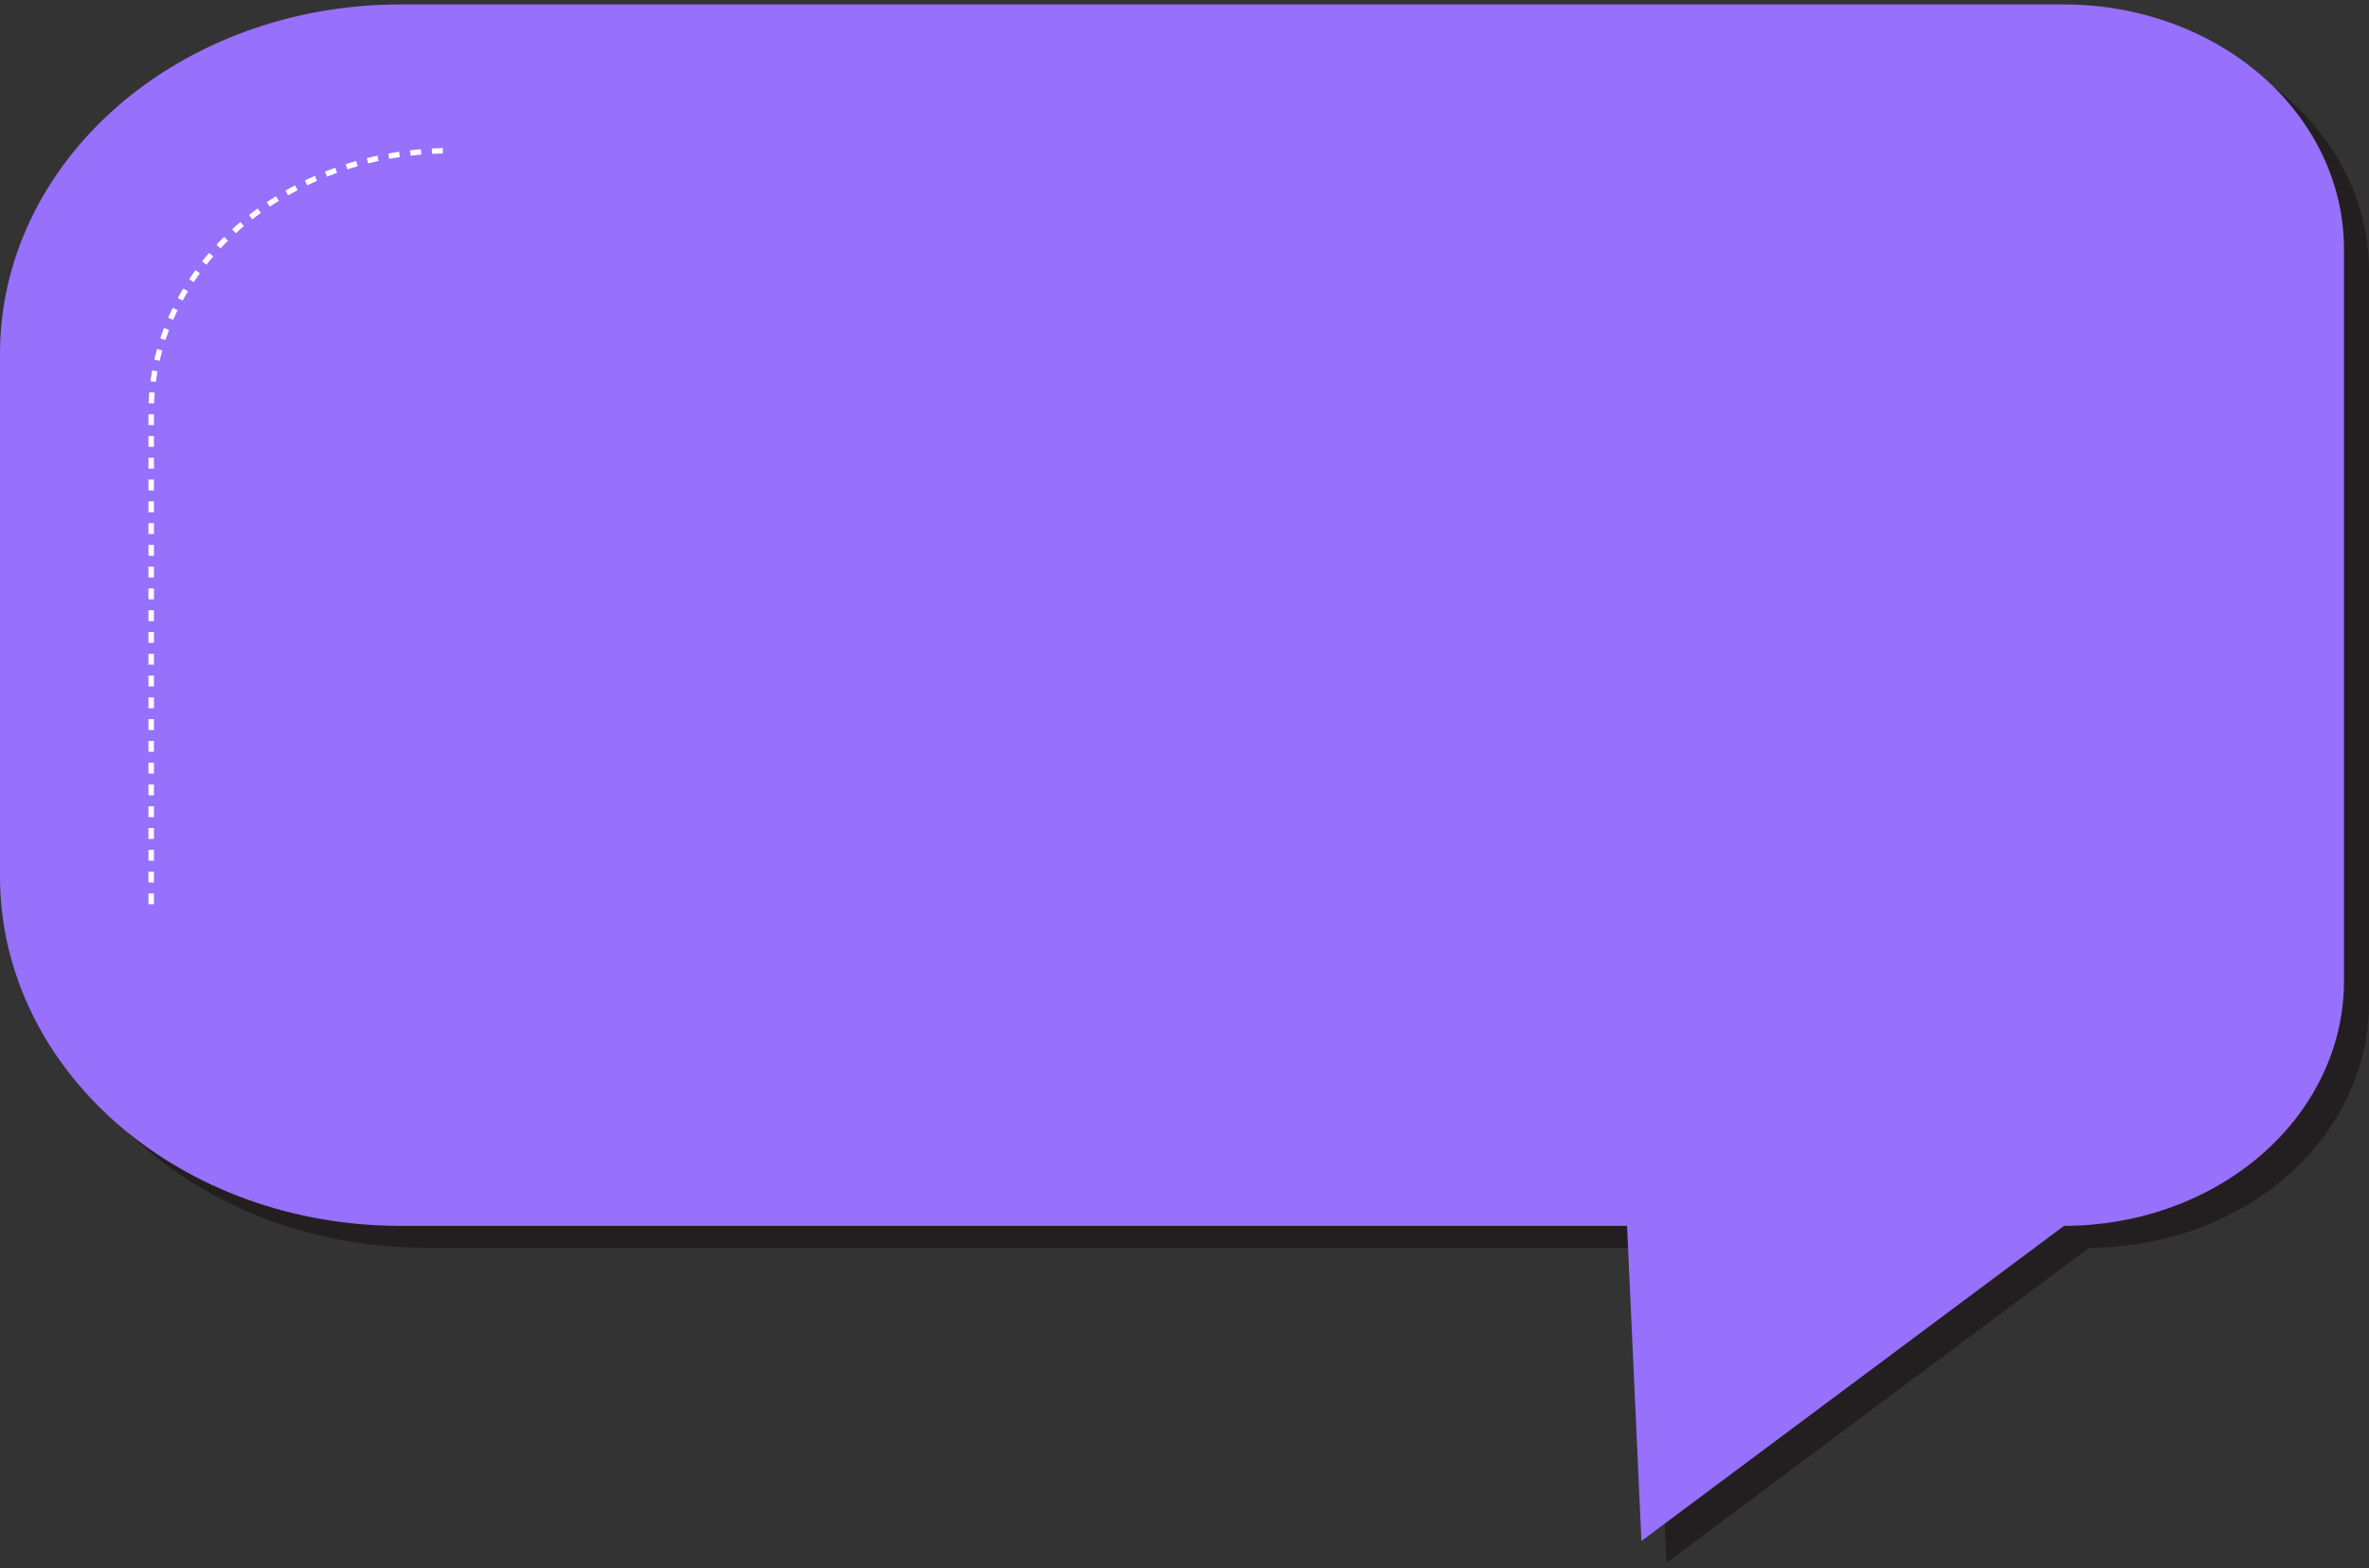 <?xml version="1.0" encoding="UTF-8"?> <svg xmlns="http://www.w3.org/2000/svg" width="435" height="288" viewBox="0 0 435 288" fill="none"><rect x="0" y="0" width="435" height="288" fill="#333333" stroke="none"/> <g style="mix-blend-mode:multiply" opacity="0.15"> <path d="M32.358 170.086V79.529C32.375 66.847 38.149 54.689 48.415 45.721C58.68 36.753 72.599 31.709 87.117 31.695" stroke="black" stroke-miterlimit="10"></path> </g> <g style="mix-blend-mode:multiply" opacity="0.15"> <path d="M33.889 174.101V83.544C33.905 70.862 39.679 58.703 49.945 49.736C60.211 40.768 74.129 35.724 88.647 35.71" fill="black"></path> <path d="M33.889 174.101V83.544C33.905 70.862 39.679 58.703 49.945 49.736C60.211 40.768 74.129 35.724 88.647 35.71" stroke="black" stroke-miterlimit="10"></path> </g> <path d="M383.597 229.149L305.995 287.022L303.359 229.149H77.999C58.531 229.149 39.86 222.393 26.094 210.368C12.328 198.343 4.595 182.033 4.595 165.026L4.595 68.956C4.595 51.949 12.328 35.639 26.094 23.614C39.86 11.588 58.531 4.833 77.999 4.833L383.597 4.833C390.347 4.833 397.031 5.994 403.268 8.251C409.504 10.507 415.171 13.815 419.944 17.985C424.717 22.154 428.504 27.104 431.087 32.552C433.67 38 435 43.839 435 49.736V184.246C435 190.143 433.67 195.982 431.087 201.43C428.504 206.878 424.717 211.828 419.944 215.997C415.171 220.167 409.504 223.475 403.268 225.731C397.031 227.988 390.347 229.149 383.597 229.149Z" fill="#231F20"></path> <path d="M29.293 170.086V79.529C29.309 66.847 35.084 54.688 45.349 45.721C55.615 36.753 69.533 31.709 84.051 31.695" fill="black"></path> <path d="M29.293 170.086V79.529C29.309 66.847 35.084 54.688 45.349 45.721C55.615 36.753 69.533 31.709 84.051 31.695" stroke="white" stroke-miterlimit="10" stroke-dasharray="2 2"></path> <path d="M379.002 225.134L301.4 283.007L298.765 225.134H73.404C53.936 225.134 35.266 218.379 21.5 206.353C7.734 194.328 0 178.018 0 161.011L0 64.941C0 47.934 7.734 31.624 21.5 19.599C35.266 7.573 53.936 0.818 73.404 0.818L379.002 0.818C385.752 0.818 392.437 1.979 398.673 4.236C404.91 6.492 410.576 9.8 415.349 13.97C420.123 18.139 423.909 23.089 426.492 28.537C429.075 33.985 430.405 39.824 430.405 45.721V180.231C430.405 186.128 429.075 191.967 426.492 197.415C423.909 202.863 420.123 207.813 415.349 211.982C410.576 216.152 404.91 219.46 398.673 221.716C392.437 223.973 385.752 225.134 379.002 225.134Z" fill="#9770FC"></path> <path d="M27.762 166.071V75.514C27.778 62.832 33.552 50.673 43.818 41.706C54.084 32.738 68.002 27.694 82.52 27.68" stroke="white" stroke-miterlimit="10" stroke-dasharray="2 2"></path> </svg> 